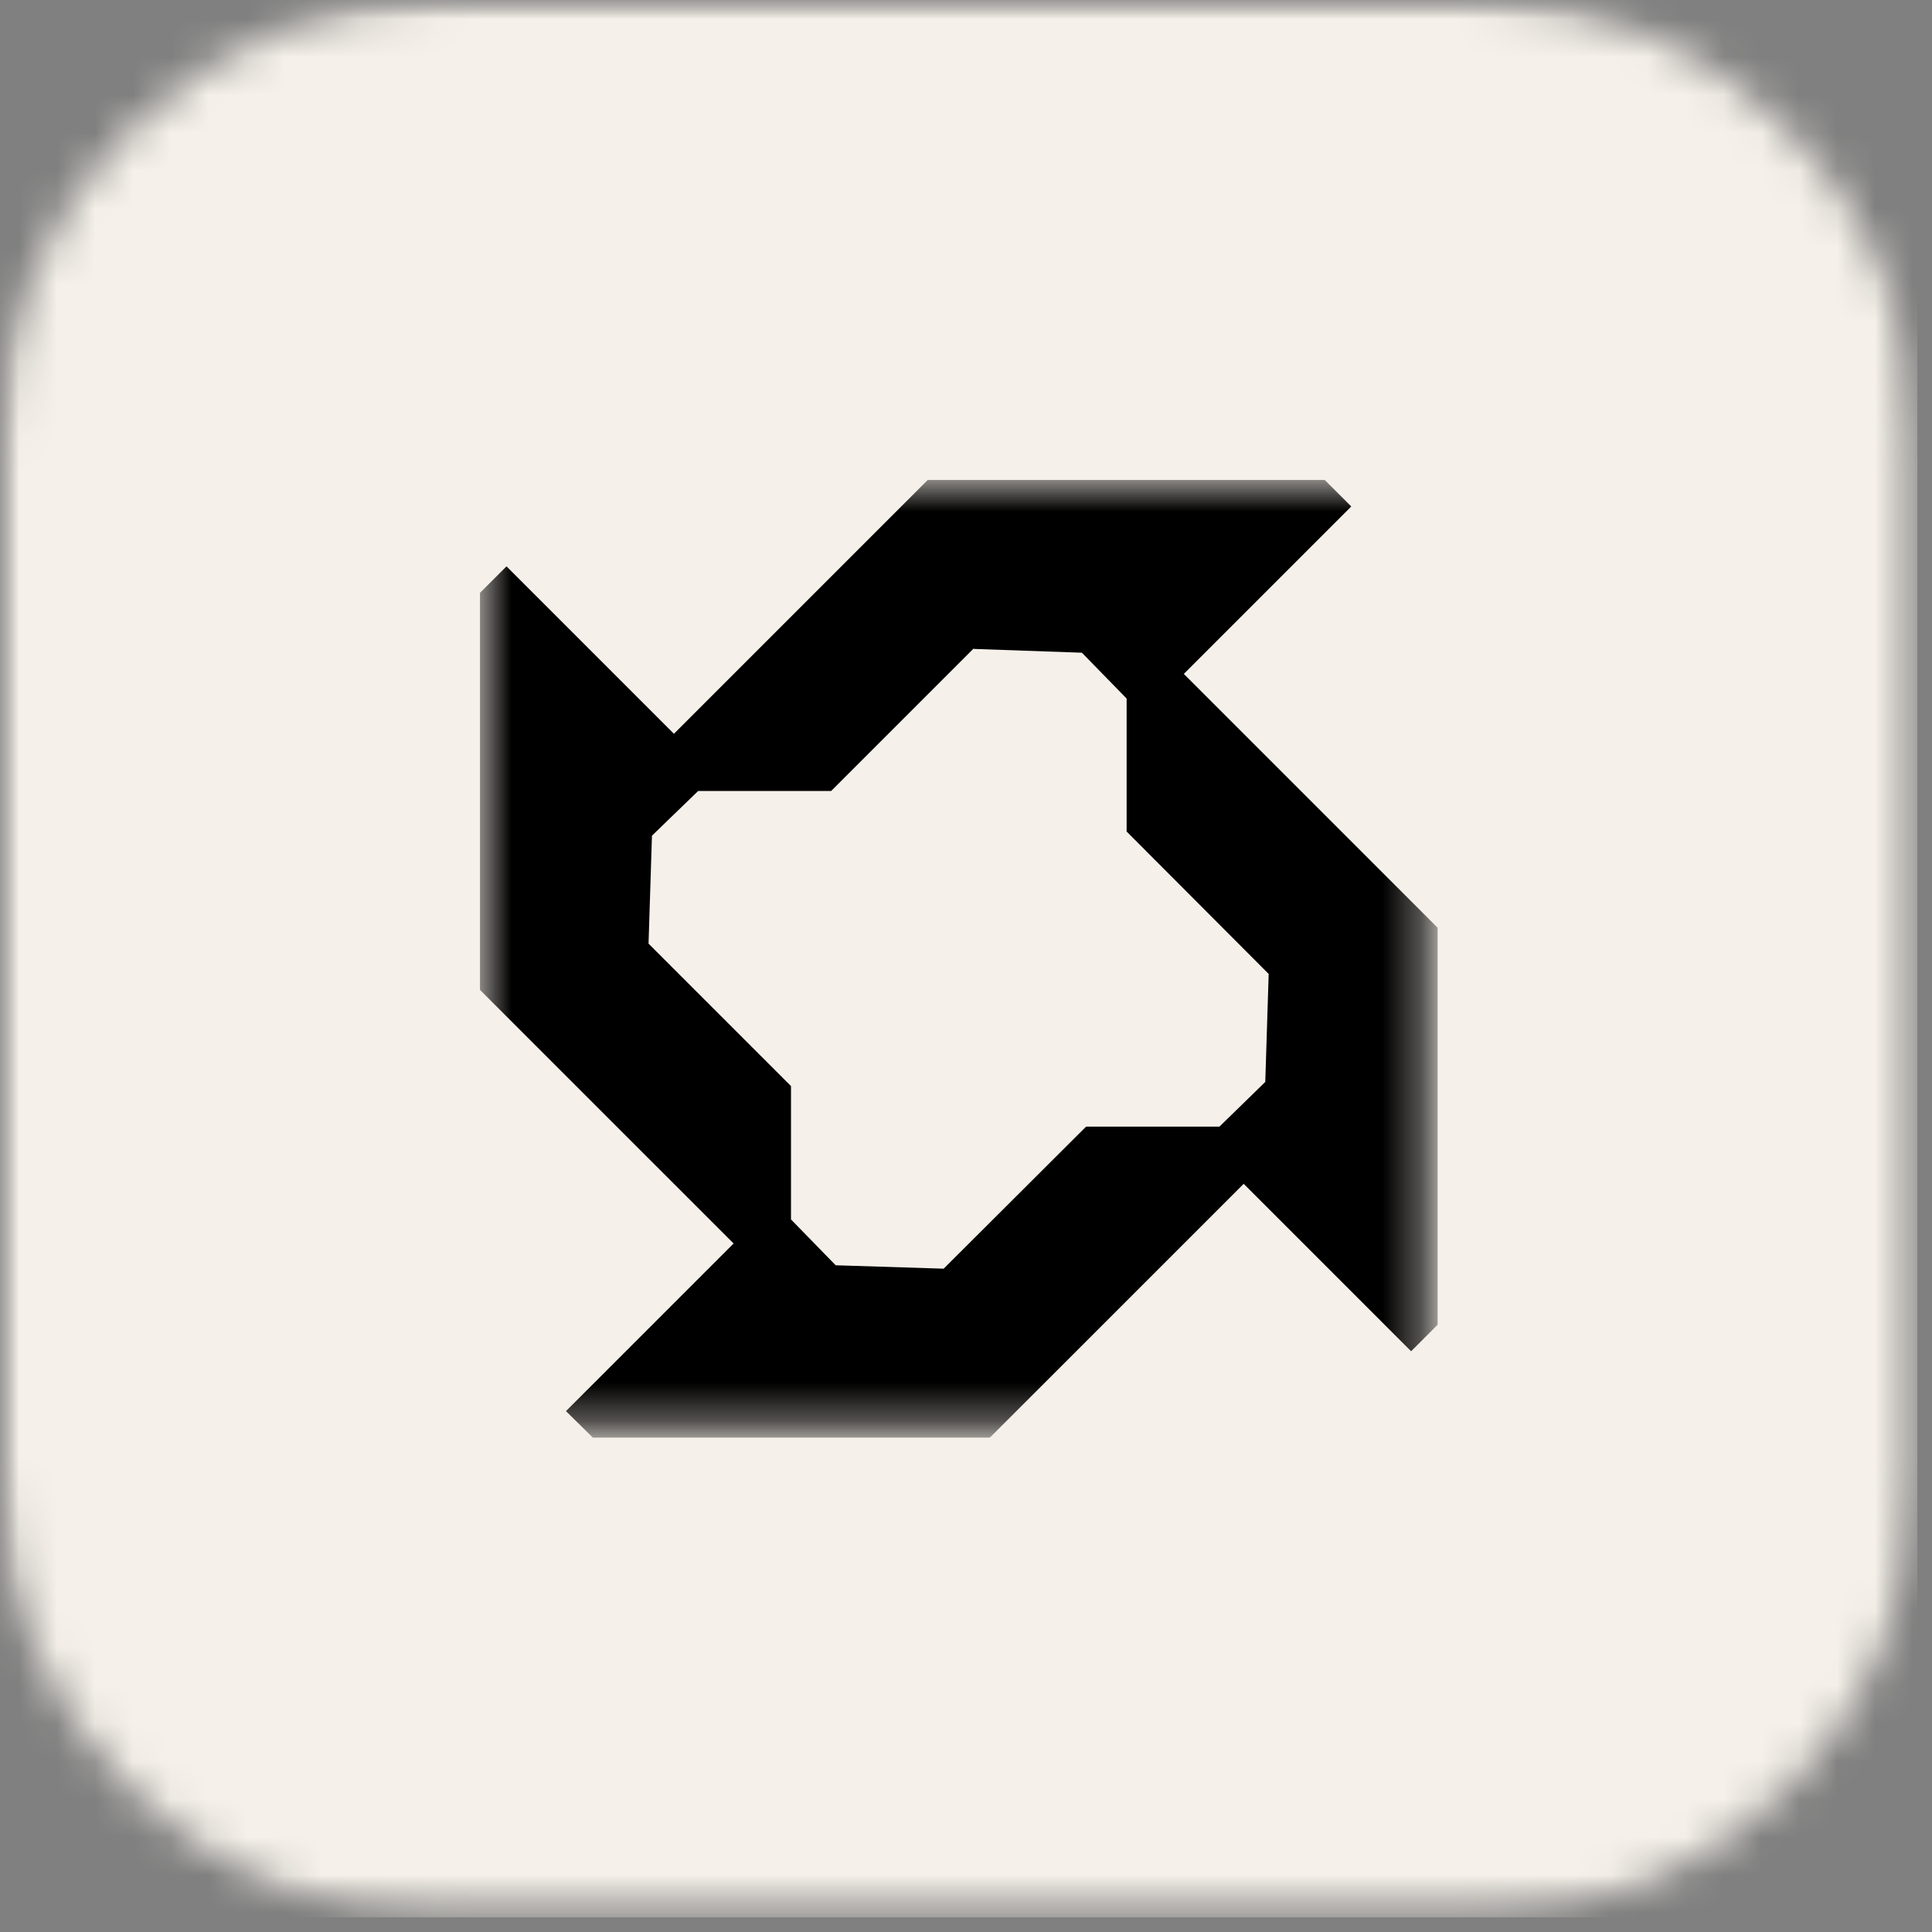 <svg width="51" height="51" viewBox="0 0 51 51" fill="none" xmlns="http://www.w3.org/2000/svg">
<rect x="0" y="0" width="51" height="51" fill="#808080" stroke="none"/>
<g clip-path="url(#clip0_21_2)">
<mask id="mask0_21_2" style="mask-type:luminance" maskUnits="userSpaceOnUse" x="0" y="0" width="51" height="51">
<path d="M50.62 0H0V50.62H50.62V0Z" fill="white"/>
</mask>
<g mask="url(#mask0_21_2)">
<mask id="mask1_21_2" style="mask-type:luminance" maskUnits="userSpaceOnUse" x="0" y="0" width="51" height="51">
<path d="M38.93 0H11.69C5.234 0 0 5.234 0 11.69V38.93C0 45.386 5.234 50.62 11.69 50.62H38.93C45.386 50.62 50.62 45.386 50.62 38.93V11.69C50.62 5.234 45.386 0 38.93 0Z" fill="white"/>
</mask>
<g mask="url(#mask1_21_2)">
<path d="M0 0H50.62V50.62H0V0Z" fill="#F5F0E9"/>
</g>
</g>
<mask id="mask2_21_2" style="mask-type:luminance" maskUnits="userSpaceOnUse" x="12" y="12" width="26" height="26">
<path d="M37.66 12.67H12.67V37.66H37.66V12.67Z" fill="white"/>
</mask>
<g mask="url(#mask2_21_2)">
<path d="M19.36 32.83L14.94 37.25L15.65 37.95H26.13L32.83 31.25L37.25 35.67L37.95 34.97V24.49L31.25 17.79L35.67 13.37L34.97 12.67H24.49L17.79 19.37L13.37 14.95L12.67 15.65V26.13L19.37 32.83H19.36ZM25.71 17.13L28.56 17.23C29.02 17.7 29.28 17.97 29.74 18.44V21.95L33.49 25.71L33.4 28.56C32.93 29.02 32.66 29.28 32.19 29.74H28.67L24.91 33.49L22.06 33.4C21.6 32.93 21.34 32.66 20.88 32.19V28.67L17.12 24.91L17.21 22.06C17.68 21.6 17.96 21.34 18.43 20.88H21.94L25.7 17.12L25.71 17.13Z" fill="black"/>
</g>
</g>
<defs>
<clipPath id="clip0_21_2">
<rect width="50.62" height="50.62" fill="white"/>
</clipPath>
</defs>
</svg>
